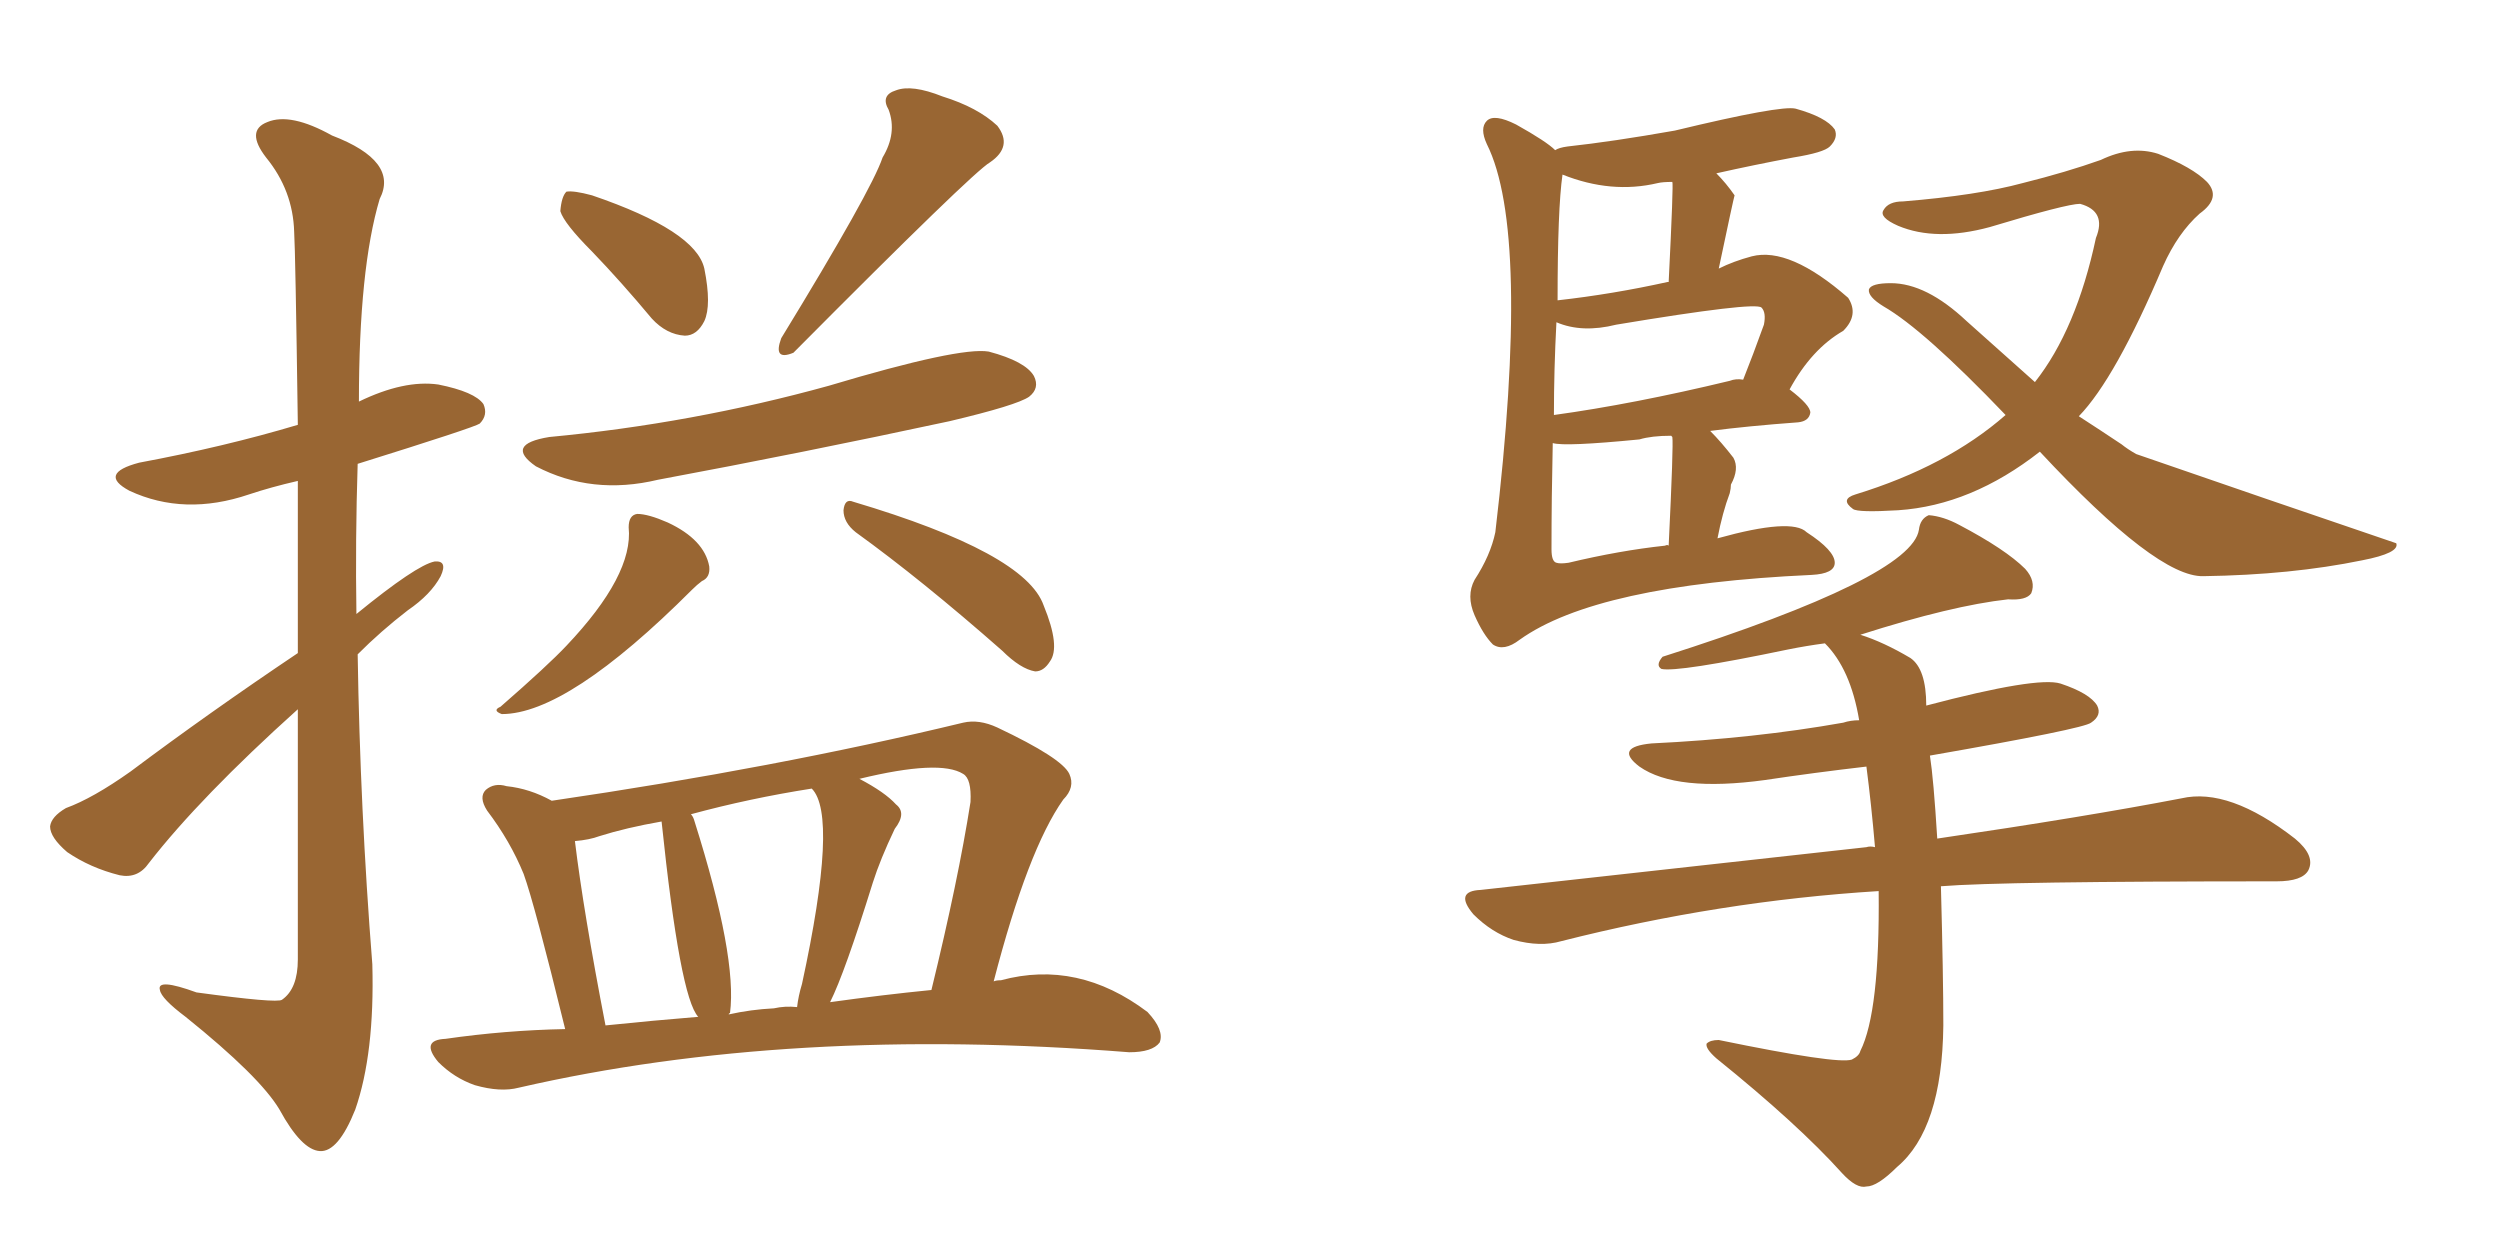 <svg xmlns="http://www.w3.org/2000/svg" xmlns:xlink="http://www.w3.org/1999/xlink" width="300" height="150"><path fill="#996633" padding="10" d="M35.74 78.37L35.74 78.37Q35.74 66.65 35.74 57.71L35.74 57.71Q32.52 58.45 29.88 59.33L29.88 59.33Q22.12 61.96 15.53 58.89L15.53 58.89Q11.72 56.84 16.70 55.52L16.70 55.52Q26.95 53.61 35.74 50.98L35.74 50.98Q35.45 30.18 35.30 27.83L35.30 27.83Q35.16 22.85 31.93 18.90L31.93 18.90Q29.44 15.67 32.08 14.65L32.08 14.65Q34.86 13.48 39.84 16.26L39.84 16.26Q47.90 19.34 45.56 23.88L45.56 23.88Q43.07 32.23 43.07 48.19L43.07 48.19Q48.49 45.56 52.59 46.14L52.59 46.14Q56.98 47.02 58.01 48.49L58.01 48.49Q58.59 49.80 57.57 50.83L57.57 50.83Q56.98 51.27 42.92 55.66L42.92 55.66Q42.63 64.75 42.77 73.68L42.77 73.68Q49.95 67.82 52.15 67.38L52.15 67.38Q53.76 67.24 52.88 69.14L52.88 69.14Q51.71 71.34 48.93 73.24L48.93 73.24Q45.70 75.73 42.92 78.52L42.92 78.52Q43.21 97.12 44.68 115.72L44.68 115.72Q44.97 126.42 42.63 133.15L42.63 133.15Q40.58 138.28 38.38 138.13L38.38 138.13Q36.18 137.99 33.54 133.15L33.54 133.15Q31.20 129.20 22.27 122.02L22.27 122.02Q19.34 119.82 19.19 118.80L19.19 118.80Q18.75 117.33 23.58 119.09L23.58 119.09Q33.25 120.41 33.84 119.97L33.84 119.97Q35.74 118.65 35.74 115.14L35.74 115.14Q35.74 98.44 35.74 85.11L35.74 85.11Q24.02 95.65 17.87 103.56L17.87 103.56Q16.55 105.47 14.36 105.03L14.36 105.03Q10.84 104.15 8.06 102.25L8.06 102.25Q6.01 100.49 6.01 99.17L6.01 99.17Q6.15 98.00 7.91 96.97L7.91 96.97Q11.13 95.80 15.67 92.58L15.67 92.58Q25.05 85.55 35.74 78.37ZM71.04 30.18L71.04 30.18Q67.68 26.81 67.24 25.34L67.24 25.34Q67.38 23.58 67.97 23.00L67.97 23.00Q68.85 22.85 71.04 23.44L71.04 23.44Q83.50 27.69 84.52 32.23L84.52 32.23Q85.40 36.62 84.52 38.53L84.52 38.53Q83.64 40.28 82.18 40.28L82.18 40.28Q79.98 40.14 78.22 38.23L78.22 38.23Q74.56 33.84 71.04 30.18ZM105.91 18.90L105.91 18.90Q107.67 15.97 106.64 13.18L106.64 13.18Q105.62 11.43 107.52 10.84L107.52 10.84Q109.42 10.11 113.09 11.57L113.09 11.57Q117.33 12.89 119.68 15.09L119.68 15.09Q121.58 17.58 118.80 19.48L118.80 19.48Q116.75 20.65 95.21 42.33L95.21 42.33Q92.72 43.36 93.75 40.58L93.75 40.58Q104.59 22.85 105.91 18.90ZM65.92 52.44L65.92 52.44Q83.06 50.83 99.46 46.29L99.46 46.29Q115.14 41.60 118.65 42.19L118.65 42.19Q123.05 43.36 124.07 45.12L124.07 45.12Q124.80 46.58 123.49 47.61L123.49 47.61Q122.02 48.63 113.96 50.54L113.96 50.54Q96.24 54.35 78.96 57.57L78.96 57.57Q71.04 59.47 64.31 55.96L64.31 55.96Q60.50 53.32 65.92 52.44ZM75.44 63.28L75.44 63.28Q75.44 61.82 76.46 61.67L76.46 61.67Q77.78 61.67 80.13 62.70L80.13 62.70Q84.52 64.75 85.11 67.97L85.11 67.97Q85.25 69.29 84.23 69.73L84.23 69.73Q83.64 70.17 83.06 70.75L83.06 70.75Q68.12 85.69 60.21 85.69L60.21 85.69Q59.03 85.25 60.06 84.81L60.06 84.81Q65.77 79.83 67.97 77.49L67.97 77.49Q76.03 68.99 75.44 63.28ZM102.69 63.87L102.69 63.87Q101.22 62.70 101.22 61.23L101.22 61.23Q101.37 59.77 102.39 60.21L102.39 60.21Q123.05 66.36 125.24 72.66L125.24 72.66Q127.29 77.64 125.98 79.39L125.98 79.39Q125.24 80.57 124.22 80.57L124.22 80.57Q122.46 80.27 120.26 78.08L120.26 78.08Q110.60 69.58 102.69 63.87ZM67.82 123.49L67.82 123.49Q64.16 108.54 62.84 104.88L62.84 104.88Q61.23 100.93 58.45 97.27L58.45 97.27Q57.42 95.65 58.30 94.78L58.30 94.78Q59.33 93.90 60.79 94.34L60.79 94.34Q63.57 94.63 66.21 96.09L66.21 96.09Q93.16 92.14 115.58 86.72L115.58 86.72Q117.48 86.28 119.68 87.30L119.68 87.30Q127.44 90.97 128.32 92.87L128.32 92.87Q129.05 94.48 127.59 95.95L127.59 95.95Q123.34 101.95 119.24 117.77L119.24 117.77Q119.53 117.63 120.12 117.63L120.12 117.63Q129.35 115.14 137.70 121.44L137.70 121.44Q139.75 123.63 139.16 125.10L139.16 125.10Q138.28 126.27 135.50 126.27L135.50 126.27Q94.78 123.05 62.26 130.52L62.26 130.52Q60.06 131.10 56.98 130.22L56.98 130.22Q54.49 129.35 52.59 127.44L52.59 127.44Q50.39 124.80 53.47 124.66L53.47 124.66Q60.64 123.63 67.82 123.49ZM99.61 120.26L99.61 120.26Q105.91 119.38 111.77 118.80L111.77 118.80Q114.99 105.62 116.46 96.24L116.46 96.24Q116.60 93.46 115.58 92.87L115.58 92.87Q112.79 91.11 103.13 93.46L103.13 93.46Q106.20 95.07 107.52 96.53L107.52 96.53Q108.84 97.56 107.37 99.46L107.37 99.46Q105.62 103.13 104.74 105.91L104.74 105.91Q101.37 116.75 99.61 120.26ZM92.87 121.00L92.87 121.00Q94.19 120.70 95.65 120.85L95.65 120.85Q95.80 119.53 96.24 118.07L96.24 118.07Q100.63 97.85 97.41 94.63L97.41 94.63Q89.94 95.80 82.91 97.71L82.91 97.71Q83.20 98.00 83.35 98.58L83.35 98.58Q88.48 114.84 87.60 121.58L87.60 121.58Q87.45 121.58 87.45 121.73L87.45 121.73Q90.09 121.14 92.87 121.00ZM72.66 123.05L72.66 123.05L72.66 123.05Q78.37 122.46 83.79 122.02L83.79 122.02Q81.59 119.68 79.39 98.58L79.39 98.58Q75.15 99.32 71.92 100.34L71.92 100.34Q70.75 100.78 68.99 100.93L68.99 100.93Q70.02 109.42 72.66 123.05ZM225.44 106.93L225.44 106.93Q206.40 108.11 187.35 112.94L187.35 112.94Q184.86 113.67 181.64 112.79L181.64 112.79Q179.00 111.91 176.81 109.72L176.81 109.72Q174.46 106.93 177.69 106.79L177.69 106.79Q202.73 104.00 223.97 101.66L223.97 101.66Q224.41 101.51 225 101.66L225 101.66Q224.56 96.53 223.97 91.99L223.97 91.99Q217.68 92.72 211.82 93.60L211.82 93.60Q201.12 95.07 196.73 91.99L196.73 91.99Q193.65 89.65 198.19 89.21L198.19 89.21Q210.50 88.62 221.19 86.72L221.19 86.72Q222.07 86.43 223.10 86.43L223.10 86.43Q222.07 80.27 218.99 77.20L218.99 77.20Q216.80 77.49 214.60 77.93L214.60 77.93Q201.27 80.71 199.37 80.27L199.37 80.27Q198.63 79.83 199.51 78.81L199.51 78.81Q229.39 69.29 230.27 63.57L230.27 63.57Q230.42 62.26 231.45 61.82L231.45 61.82Q233.20 61.96 235.11 62.99L235.11 62.99Q240.67 65.92 243.02 68.26L243.02 68.26Q244.34 69.73 243.75 71.19L243.75 71.19Q243.16 72.07 240.97 71.92L240.97 71.92Q234.23 72.66 223.24 76.17L223.24 76.17Q226.03 77.05 229.25 78.96L229.25 78.96Q231.15 80.27 231.15 84.67L231.15 84.67Q244.48 81.15 247.27 82.03L247.27 82.03Q250.78 83.20 251.66 84.67L251.66 84.67Q252.25 85.84 250.93 86.72L250.93 86.72Q250.05 87.45 231.59 90.67L231.59 90.67Q232.03 93.46 232.47 100.63L232.47 100.63Q250.34 98.00 261.77 95.80L261.77 95.80Q267.48 94.48 275.39 100.63L275.39 100.63Q277.88 102.69 277.00 104.44L277.00 104.44Q276.27 105.76 273.19 105.76L273.19 105.76Q240.09 105.76 232.91 106.35L232.91 106.35Q233.20 117.19 233.20 123.05L233.20 123.05Q233.06 135.50 227.64 140.04L227.64 140.04Q225.29 142.38 223.97 142.38L223.97 142.38Q222.80 142.68 221.04 140.77L221.04 140.77Q215.77 134.91 205.96 127.00L205.96 127.00Q204.64 125.83 204.79 125.24L204.79 125.24Q205.22 124.80 206.25 124.80L206.25 124.80Q220.46 127.73 222.22 127.15L222.22 127.15Q223.10 126.71 223.24 126.12L223.24 126.12Q225.59 121.44 225.44 106.93ZM206.10 64.60L206.10 64.60Q215.04 62.11 216.80 63.87L216.80 63.87Q220.17 66.06 220.17 67.53L220.17 67.53Q220.17 68.85 217.38 68.99L217.38 68.99Q191.60 70.17 182.37 76.76L182.37 76.76Q180.47 78.22 179.15 77.34L179.15 77.34Q177.98 76.17 176.95 73.83L176.95 73.83Q175.93 71.48 176.95 69.58L176.95 69.58Q178.86 66.65 179.44 63.87L179.44 63.87Q183.69 27.83 178.42 17.29L178.42 17.29Q177.54 15.38 178.42 14.50L178.42 14.50Q179.30 13.62 181.93 14.94L181.93 14.94Q185.60 16.99 186.62 18.02L186.62 18.02Q187.06 17.72 188.09 17.58L188.09 17.58Q193.51 16.99 200.98 15.67L200.98 15.67Q213.72 12.60 215.48 13.04L215.48 13.04Q219.14 14.06 220.17 15.53L220.17 15.53Q220.61 16.55 219.58 17.58L219.58 17.58Q218.85 18.31 215.19 18.90L215.19 18.90Q210.50 19.78 205.96 20.80L205.96 20.80Q207.13 21.97 208.15 23.44L208.15 23.44Q208.01 23.88 206.25 32.23L206.25 32.23Q208.01 31.35 210.21 30.76L210.21 30.76Q214.75 29.59 221.78 35.74L221.78 35.74Q223.10 37.79 221.19 39.70L221.19 39.70Q217.38 41.89 214.75 46.73L214.75 46.73Q217.24 48.63 217.24 49.51L217.24 49.51Q217.09 50.54 215.77 50.68L215.77 50.68Q209.77 51.12 205.22 51.71L205.22 51.71Q206.54 53.03 208.01 54.93L208.01 54.93Q208.74 56.25 207.71 58.15L207.71 58.15Q207.71 58.59 207.57 59.18L207.57 59.18Q206.69 61.52 206.10 64.60ZM200.68 52.44L200.68 52.44Q200.54 52.29 200.54 52.29L200.54 52.29Q198.19 52.29 196.73 52.73L196.73 52.73Q187.79 53.61 186.33 53.17L186.33 53.17Q186.18 59.77 186.18 65.92L186.18 65.92Q186.18 67.38 186.77 67.53L186.77 67.53Q187.21 67.68 188.23 67.53L188.23 67.53Q194.38 66.06 199.80 65.48L199.80 65.48Q200.10 65.33 200.24 65.48L200.24 65.48Q200.83 53.32 200.68 52.44ZM207.57 45.70L207.57 45.70Q208.30 45.41 209.18 45.56L209.18 45.56Q210.35 42.63 211.67 38.96L211.67 38.96Q211.96 37.50 211.38 36.91L211.38 36.91Q210.64 36.18 193.95 38.96L193.95 38.96Q189.84 39.99 186.77 38.67L186.77 38.67Q186.47 44.38 186.47 49.80L186.47 49.80Q196.00 48.49 207.57 45.70ZM200.10 33.84L200.10 33.84Q200.10 33.84 200.24 33.84L200.24 33.84Q200.83 21.97 200.68 21.83L200.68 21.83Q199.51 21.83 198.93 21.97L198.93 21.97Q193.36 23.29 187.50 20.95L187.50 20.95Q186.91 25.05 186.91 36.04L186.91 36.04Q193.51 35.30 200.10 33.84ZM244.78 54.20L244.78 54.20L244.78 54.20Q236.57 60.64 227.78 61.23L227.78 61.23Q222.95 61.52 222.36 61.08L222.36 61.08Q220.75 59.91 222.66 59.33L222.66 59.33Q233.64 55.96 240.67 49.80L240.67 49.80Q230.86 39.55 226.03 36.77L226.03 36.77Q224.12 35.60 224.27 34.72L224.27 34.72Q224.56 33.98 226.90 33.98L226.90 33.98Q231.15 33.98 235.99 38.53L235.99 38.53Q240.23 42.33 244.19 45.85L244.19 45.85Q249.17 39.55 251.51 28.56L251.51 28.56Q252.83 25.34 249.61 24.46L249.61 24.46Q248.00 24.46 238.77 27.25L238.77 27.25Q232.32 29.00 227.78 27.10L227.78 27.10Q225.44 26.07 226.03 25.20L226.03 25.20Q226.61 24.17 228.37 24.17L228.37 24.17Q237.30 23.44 242.72 21.97L242.72 21.97Q248.00 20.65 252.10 19.19L252.10 19.19Q255.76 17.43 258.98 18.46L258.98 18.46Q263.09 20.07 264.84 21.83L264.84 21.83Q266.60 23.73 263.96 25.63L263.96 25.63Q261.33 27.98 259.57 31.93L259.57 31.93Q253.86 45.41 249.46 49.95L249.46 49.95Q251.95 51.56 254.59 53.32L254.59 53.32Q255.32 53.91 256.35 54.49L256.35 54.49Q272.02 59.91 287.55 65.19L287.55 65.19Q287.99 66.36 283.45 67.24L283.45 67.24Q274.95 68.99 264.40 69.14L264.40 69.14Q258.84 69.29 244.78 54.20Z"/></svg>